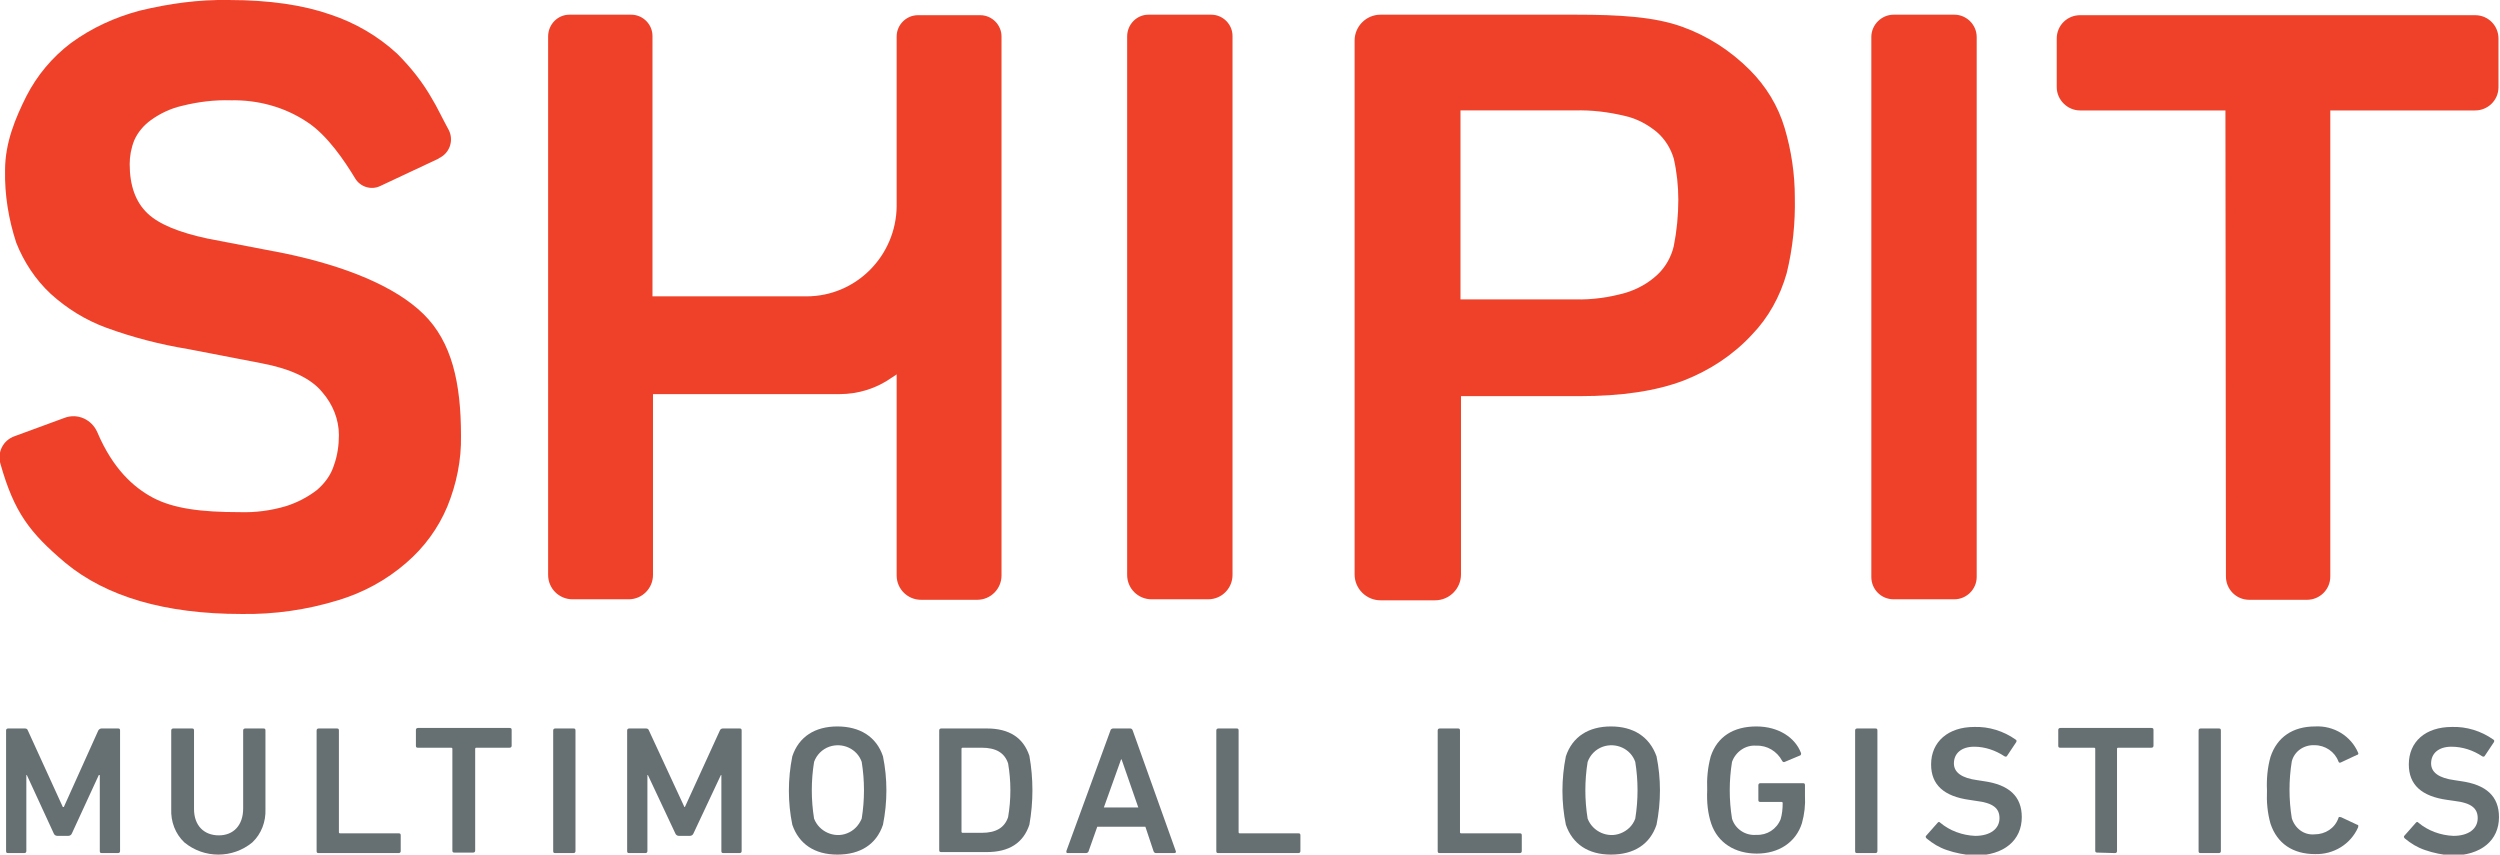 <?xml version="1.0" encoding="utf-8"?>
<!-- Generator: Adobe Illustrator 25.4.1, SVG Export Plug-In . SVG Version: 6.00 Build 0)  -->
<!DOCTYPE svg PUBLIC "-//W3C//DTD SVG 1.1//EN" "http://www.w3.org/Graphics/SVG/1.1/DTD/svg11.dtd">
<svg version="1.1" id="Layer_1" xmlns:x="http://ns.adobe.com/Extensibility/1.0/" xmlns:i="http://ns.adobe.com/AdobeIllustrator/10.0/" xmlns:graph="http://ns.adobe.com/Graphs/1.0/"
	 xmlns="http://www.w3.org/2000/svg" xmlns:xlink="http://www.w3.org/1999/xlink" x="0px" y="0px" width="493.5px" height="168.7px"
	 viewBox="0 0 493.5 168.7" style="enable-background:new 0 0 493.5 168.7;" xml:space="preserve">
<style type="text/css">
	.st0{fill:#EF4129;}
	.st1{fill:#667073;}
</style>
<path class="st0" d="M12.7,82.5c2.6-1,5.4,0.3,6.5,2.8c3.1,7.3,7.2,10.9,10.9,12.9c4.1,2.2,9.6,2.9,17.2,2.9
	c3.1,0.1,6.2-0.3,9.2-1.2c2.2-0.7,4.3-1.8,6.1-3.2c1.5-1.3,2.7-2.9,3.3-4.8c0.7-1.9,1-4,1-6c0-3.1-1.2-6.1-3.3-8.5
	c-2.2-2.7-6.2-4.6-12-5.7l-14.5-2.8c-5.5-0.9-10.9-2.3-16.1-4.2c-4.1-1.5-7.8-3.8-11-6.7c-3-2.8-5.3-6.3-6.8-10.1
	C1.7,43.3,0.9,38.5,1,33.6c0-5.5,2.1-10.4,4.2-14.6c2.1-4.1,5.1-7.7,8.8-10.5c4.1-3,8.7-5.1,13.6-6.4C33.4,0.7,39.2-0.1,45.1,0
	c8.1,0,14.8,1,20.2,2.9c4.8,1.6,9.3,4.2,13.1,7.7c2.7,2.7,5.1,5.7,7,9.1c0.7,1.1,2,3.8,3.2,6c1,2,0.2,4.5-1.9,5.5c0,0-0.1,0-0.1,0.1
	l-11.5,5.4c-1.8,0.9-4,0.2-5-1.5c-2-3.3-5.5-8.6-9.6-11.2c-4.4-2.9-9.6-4.3-14.9-4.2c-3.3-0.1-6.5,0.3-9.7,1.1
	c-2.2,0.5-4.3,1.5-6.1,2.8c-1.4,1-2.6,2.4-3.3,4c-0.6,1.5-0.9,3.1-0.9,4.7c0,4.3,1.2,7.5,3.5,9.7s6.3,3.8,11.9,5L56.1,50
	c12,2.5,21.9,6.5,27.5,12S91,75.6,91,86c0.1,4.8-0.9,9.6-2.7,14c-1.8,4.3-4.6,8.1-8.1,11.1c-3.9,3.4-8.5,5.9-13.5,7.4
	c-6.2,1.9-12.6,2.8-19,2.7c-15.1,0-26.7-3.4-34.8-10.1c-7.1-6-10.1-10-12.8-19.5c-0.7-2.3,0.5-4.7,2.8-5.5L12.7,82.5z"/>
<path class="st0" d="M112.4,2.9h12.2c2.3,0,4.2,1.9,4.2,4.2c0,0,0,0,0,0v51.4h30.4c9.8,0,17.7-8,17.8-17.8V7.2
	c0-2.3,1.9-4.2,4.2-4.2h12.3c2.3,0,4.2,1.9,4.2,4.2v106.4c0,2.6-2.1,4.8-4.8,4.8l0,0h-11.1c-2.6,0-4.8-2.1-4.8-4.8l0,0V73.9
	l-0.9,0.6c-3.1,2.2-6.7,3.3-10.4,3.3h-36.8v35.7c0,2.6-2.1,4.8-4.8,4.8h-11.1c-2.6,0-4.8-2.1-4.8-4.8V7.2
	C108.2,4.8,110.1,2.9,112.4,2.9z"/>
<path class="st0" d="M226.7,2.9h12.4c2.3,0,4.2,1.9,4.2,4.2l0,0v106.4c0,2.6-2.1,4.8-4.8,4.8c0,0,0,0,0,0h-11.2
	c-2.6,0-4.8-2.1-4.8-4.8V7.2C222.5,4.8,224.4,2.9,226.7,2.9C226.7,2.9,226.7,2.9,226.7,2.9z"/>
<path class="st0" d="M267.4,8c0-2.8,2.3-5.1,5.1-5.1h38.6c8.5,0,15.5,0.4,21,2.4c5,1.8,9.5,4.7,13.3,8.5c3.2,3.2,5.6,7.1,6.9,11.5
	c1.3,4.4,2,9,2,13.7c0.1,5-0.4,10-1.6,14.9c-1.3,4.6-3.6,8.8-6.9,12.2c-3.7,4-8.3,7-13.4,9c-5.5,2.1-12.3,3.1-20.6,3.1h-23.4v35.2
	c0,2.8-2.3,5.1-5.1,5.1h-10.8c-2.8,0-5.1-2.3-5.1-5.1L267.4,8z M310.9,59.1c3.4,0.1,6.8-0.4,10-1.3c2.3-0.7,4.5-1.9,6.3-3.6
	c1.6-1.5,2.7-3.5,3.2-5.6c0.6-3,0.9-6.1,0.9-9.2c0-2.7-0.3-5.5-0.9-8.1c-0.6-2-1.7-3.8-3.3-5.2c-1.8-1.5-4-2.7-6.3-3.2
	c-3.3-0.8-6.6-1.2-10-1.1h-22.5v37.3L310.9,59.1z"/>
<path class="st0" d="M373.8,2.9h12c2.4,0,4.4,2,4.4,4.4v106.6c0,2.4-2,4.4-4.4,4.4c0,0,0,0,0,0h-12c-2.5,0-4.4-2-4.4-4.4l0,0V7.3
	C369.4,4.9,371.4,2.9,373.8,2.9z"/>
<path class="st0" d="M439.3,21.8h-28.7c-2.5,0-4.6-2.1-4.6-4.6V7.6c0-2.6,2.1-4.6,4.6-4.6l0,0h78c2.6,0,4.6,2.1,4.6,4.6c0,0,0,0,0,0
	v9.6c0,2.6-2.1,4.6-4.6,4.6l0,0H460v92c0,2.6-2.1,4.6-4.6,4.6l0,0H444c-2.6,0-4.6-2.1-4.6-4.6l0,0L439.3,21.8z"/>
<path class="st1" d="M1.2,144.2c0-0.2,0.1-0.4,0.4-0.4h3.3c0.3,0,0.5,0.1,0.6,0.4l6.9,15.1h0.2l6.8-15.1c0.1-0.2,0.4-0.4,0.6-0.4
	h3.3c0.3,0,0.4,0.1,0.4,0.4v23.8c0,0.2-0.1,0.4-0.4,0.4h-3.2c-0.3,0-0.4-0.1-0.4-0.4v-15h-0.2l-5.3,11.5c-0.1,0.3-0.4,0.5-0.7,0.5
	h-2.2c-0.3,0-0.6-0.2-0.7-0.5l-5.3-11.5H5.2v15c0,0.2-0.1,0.4-0.4,0.4H1.6c-0.3,0-0.4-0.1-0.4-0.4V144.2z"/>
<path class="st1" d="M48,159.6v-15.4c0-0.2,0.1-0.4,0.4-0.4H52c0.3,0,0.4,0.1,0.4,0.4v15.5c0.1,2.5-0.8,4.9-2.6,6.6
	c-3.9,3.2-9.5,3.2-13.4,0c-1.8-1.7-2.7-4.1-2.6-6.6v-15.5c0-0.2,0.1-0.4,0.4-0.4h3.7c0.3,0,0.4,0.1,0.4,0.4v15.5
	c0,3.3,2,5.2,4.9,5.2S48,162.9,48,159.6z"/>
<path class="st1" d="M62.5,144.2c0-0.2,0.1-0.4,0.4-0.4h3.6c0.3,0,0.4,0.1,0.4,0.4v20.1c0,0.1,0.1,0.2,0.2,0.2c0,0,0,0,0,0h11.6
	c0.3,0,0.4,0.1,0.4,0.4v3.1c0,0.2-0.1,0.4-0.4,0.4H62.9c-0.3,0-0.4-0.1-0.4-0.4L62.5,144.2z"/>
<path class="st1" d="M89.7,168.3c-0.3,0-0.4-0.1-0.4-0.4v-20.1c0-0.1-0.1-0.2-0.2-0.2h-6.6c-0.3,0-0.4-0.1-0.4-0.4v-3.1
	c0-0.2,0.1-0.4,0.4-0.4h18.1c0.3,0,0.4,0.1,0.4,0.4v3.1c0,0.2-0.1,0.4-0.4,0.4h-6.6c-0.1,0-0.2,0.1-0.2,0.2c0,0,0,0,0,0v20.1
	c0,0.2-0.1,0.4-0.4,0.4L89.7,168.3z"/>
<path class="st1" d="M109.2,144.2c0-0.2,0.1-0.4,0.4-0.4h3.6c0.3,0,0.4,0.1,0.4,0.4v23.8c0,0.2-0.1,0.4-0.4,0.4h-3.6
	c-0.3,0-0.4-0.1-0.4-0.4V144.2z"/>
<path class="st1" d="M123.8,144.2c0-0.2,0.1-0.4,0.4-0.4h3.3c0.3,0,0.5,0.1,0.6,0.4l7,15.1h0.1l6.9-15.1c0.1-0.3,0.4-0.4,0.6-0.4
	h3.3c0.3,0,0.4,0.1,0.4,0.4v23.8c0,0.2-0.1,0.4-0.4,0.4h-3.2c-0.3,0-0.4-0.1-0.4-0.4v-15h-0.1l-5.4,11.5c-0.1,0.3-0.4,0.5-0.7,0.5
	H134c-0.3,0-0.6-0.2-0.7-0.5l-5.4-11.5h-0.1v15c0,0.2-0.1,0.4-0.4,0.4h-3.2c-0.3,0-0.4-0.1-0.4-0.4L123.8,144.2z"/>
<path class="st1" d="M156.4,162.8c-0.9-4.4-0.9-9,0-13.5c1.3-3.9,4.5-5.9,8.9-5.9s7.7,2,9,5.9c0.9,4.4,0.9,9,0,13.5
	c-1.3,3.9-4.5,5.9-9,5.9S157.7,166.6,156.4,162.8z M170.1,161.6c0.6-3.7,0.6-7.5,0-11.2c-0.9-2.6-3.8-3.9-6.4-3
	c-1.4,0.5-2.5,1.6-3,3c-0.6,3.7-0.6,7.5,0,11.2c1,2.6,4,3.9,6.5,2.9C168.5,164,169.5,163,170.1,161.6z"/>
<path class="st1" d="M185.4,144.2c0-0.2,0.1-0.4,0.4-0.4h9c4.4,0,7.2,1.8,8.4,5.4c0.8,4.5,0.8,9.1,0,13.6c-1.2,3.6-4,5.4-8.4,5.4h-9
	c-0.3,0-0.4-0.1-0.4-0.4V144.2z M189.8,164.2c0,0.1,0.1,0.2,0.2,0.2c0,0,0,0,0,0h3.8c2.8,0,4.5-1,5.2-3.1c0.6-3.5,0.6-7.1,0-10.6
	c-0.7-2.1-2.4-3.1-5.2-3.1h-3.8c-0.1,0-0.2,0.1-0.2,0.2c0,0,0,0,0,0.1V164.2z"/>
<path class="st1" d="M219.2,144.2c0-0.2,0.3-0.4,0.5-0.4h3.4c0.2,0,0.4,0.1,0.5,0.4l8.5,23.8c0.1,0.2,0,0.4-0.3,0.4h-3.6
	c-0.2,0-0.4-0.1-0.5-0.4l-1.6-4.8h-9.5l-1.7,4.8c0,0.2-0.3,0.4-0.5,0.4h-3.6c-0.3,0-0.3-0.1-0.3-0.4L219.2,144.2z M217.9,159.4h6.8
	l-3.3-9.5h-0.1L217.9,159.4z"/>
<path class="st1" d="M240.1,144.2c0-0.2,0.1-0.4,0.4-0.4h3.6c0.3,0,0.4,0.1,0.4,0.4v20.1c0,0.1,0.1,0.2,0.2,0.2c0,0,0,0,0,0h11.6
	c0.3,0,0.4,0.1,0.4,0.4v3.1c0,0.2-0.1,0.4-0.4,0.4h-15.8c-0.3,0-0.4-0.1-0.4-0.4V144.2z"/>
<path class="st1" d="M283.8,144.2c0-0.2,0.1-0.4,0.4-0.4h3.6c0.3,0,0.4,0.1,0.4,0.4v20.1c0,0.1,0.1,0.2,0.2,0.2c0,0,0,0,0,0H300
	c0.3,0,0.4,0.1,0.4,0.4v3.1c0,0.2-0.1,0.4-0.4,0.4h-15.8c-0.3,0-0.4-0.1-0.4-0.4V144.2z"/>
<path class="st1" d="M309.1,162.8c-0.9-4.4-0.9-9,0-13.5c1.3-3.9,4.5-5.9,8.9-5.9s7.6,2,9,5.9c0.9,4.4,0.9,9,0,13.5
	c-1.3,3.9-4.5,5.9-9,5.9S310.4,166.6,309.1,162.8z M322.8,161.6c0.6-3.7,0.6-7.5,0-11.2c-0.9-2.6-3.8-3.9-6.4-3
	c-1.4,0.5-2.5,1.6-3,3c-0.6,3.7-0.6,7.5,0,11.2c1,2.6,4,3.9,6.5,2.9C321.2,164,322.3,163,322.8,161.6z"/>
<path class="st1" d="M337,156c-0.1-2.3,0.1-4.5,0.7-6.7c1.3-3.9,4.5-5.9,9-5.9s7.7,2.3,8.8,5.2c0.1,0.2,0,0.4-0.1,0.5c0,0,0,0,0,0
	l-3.1,1.3c-0.2,0.1-0.4,0-0.5-0.2c-1-1.9-3-3.1-5.1-3c-2.1-0.2-4.1,1.2-4.8,3.2c-0.6,3.7-0.6,7.5,0,11.2c0.6,2,2.6,3.4,4.8,3.2
	c2.1,0.1,4-1.1,4.8-3.1c0.3-1,0.4-2.1,0.4-3.2c0-0.1-0.1-0.2-0.2-0.2h-4.2c-0.3,0-0.4-0.1-0.4-0.4v-2.9c0-0.2,0.1-0.4,0.4-0.4h8.4
	c0.3,0,0.4,0.1,0.4,0.4v2.1c0.1,1.8-0.1,3.6-0.6,5.4c-1.2,3.8-4.6,6-8.9,6s-7.7-2.1-9-5.9C337.1,160.5,336.9,158.3,337,156z"/>
<path class="st1" d="M366.2,144.2c0-0.2,0.1-0.4,0.4-0.4h3.6c0.3,0,0.4,0.1,0.4,0.4v23.8c0,0.2-0.1,0.4-0.4,0.4h-3.6
	c-0.3,0-0.4-0.1-0.4-0.4V144.2z"/>
<path class="st1" d="M384.3,167.8c-1.5-0.5-2.8-1.3-4-2.3c-0.2-0.2-0.2-0.4-0.1-0.5l2.3-2.6c0.2-0.2,0.3-0.2,0.5,0
	c1.9,1.6,4.4,2.5,6.9,2.6c3,0,4.8-1.4,4.8-3.5c0-1.9-1.2-3-4.6-3.4l-1.3-0.2c-5.1-0.7-7.6-3-7.6-7c0-4.5,3.4-7.4,8.5-7.4
	c2.9-0.1,5.8,0.8,8.2,2.5c0.2,0.1,0.2,0.3,0.1,0.5c0,0,0,0,0,0l-1.8,2.7c-0.1,0.2-0.3,0.2-0.5,0.1c-1.8-1.2-3.9-1.9-6-1.9
	c-2.5,0-4,1.3-4,3.3c0,1.8,1.6,2.9,4.6,3.3l1.3,0.2c5,0.7,7.5,3,7.5,7.1c0,4.5-3.4,7.6-9.5,7.6C387.8,168.7,386,168.4,384.3,167.8z"
	/>
<path class="st1" d="M414,168.3c-0.3,0-0.4-0.1-0.4-0.4v-20.1c0-0.1-0.1-0.2-0.2-0.2c0,0,0,0-0.1,0h-6.6c-0.3,0-0.4-0.1-0.4-0.4
	v-3.1c0-0.2,0.1-0.4,0.4-0.4h18c0.3,0,0.4,0.1,0.4,0.4v3.1c0,0.2-0.1,0.4-0.4,0.4h-6.6c-0.1,0-0.2,0.1-0.2,0.2c0,0,0,0,0,0.1v20.1
	c0,0.2-0.1,0.4-0.4,0.4L414,168.3z"/>
<path class="st1" d="M434,144.2c0-0.2,0.1-0.4,0.4-0.4h3.6c0.3,0,0.4,0.1,0.4,0.4v23.8c0,0.2-0.1,0.4-0.4,0.4h-3.6
	c-0.3,0-0.4-0.1-0.4-0.4L434,144.2z"/>
<path class="st1" d="M447.5,156c-0.1-2.2,0.1-4.5,0.7-6.6c1.3-3.9,4.4-6,8.8-6c3.7-0.2,7.1,1.9,8.5,5.2c0.1,0.2,0,0.3-0.1,0.4
	c0,0,0,0-0.1,0l-3.2,1.5c-0.2,0.1-0.4,0.1-0.5-0.2c-0.7-1.9-2.6-3.2-4.7-3.2c-2.1-0.1-4,1.2-4.5,3.2c-0.6,3.7-0.6,7.5,0,11.2
	c0.6,2,2.4,3.4,4.5,3.2c2.1,0,4-1.2,4.7-3.2c0-0.2,0.2-0.3,0.4-0.2c0,0,0.1,0,0.1,0l3.2,1.5c0.2,0,0.3,0.2,0.2,0.4c0,0,0,0,0,0.1
	c-1.5,3.4-4.9,5.4-8.5,5.3c-4.4,0-7.5-2.1-8.8-6C447.6,160.5,447.4,158.3,447.5,156z"/>
<path class="st1" d="M478.7,167.8c-1.5-0.5-2.8-1.3-4-2.3c-0.2-0.2-0.2-0.4-0.1-0.5l2.3-2.6c0.2-0.2,0.3-0.2,0.5,0
	c1.9,1.6,4.4,2.5,6.9,2.6c3,0,4.8-1.4,4.8-3.5c0-1.9-1.2-3-4.6-3.4l-1.4-0.2c-5.1-0.7-7.6-3-7.6-7c0-4.5,3.3-7.4,8.5-7.4
	c2.9-0.1,5.8,0.8,8.2,2.5c0.2,0.1,0.2,0.3,0.1,0.5c0,0,0,0,0,0l-1.8,2.7c-0.1,0.2-0.3,0.2-0.5,0.1c-1.8-1.2-3.9-1.9-6.1-1.9
	c-2.5,0-4,1.3-4,3.3c0,1.8,1.6,2.9,4.6,3.3l1.3,0.2c5,0.7,7.5,3,7.5,7.1c0,4.5-3.4,7.6-9.5,7.6C482.1,168.7,480.4,168.4,478.7,167.8
	z"/>
</svg>
